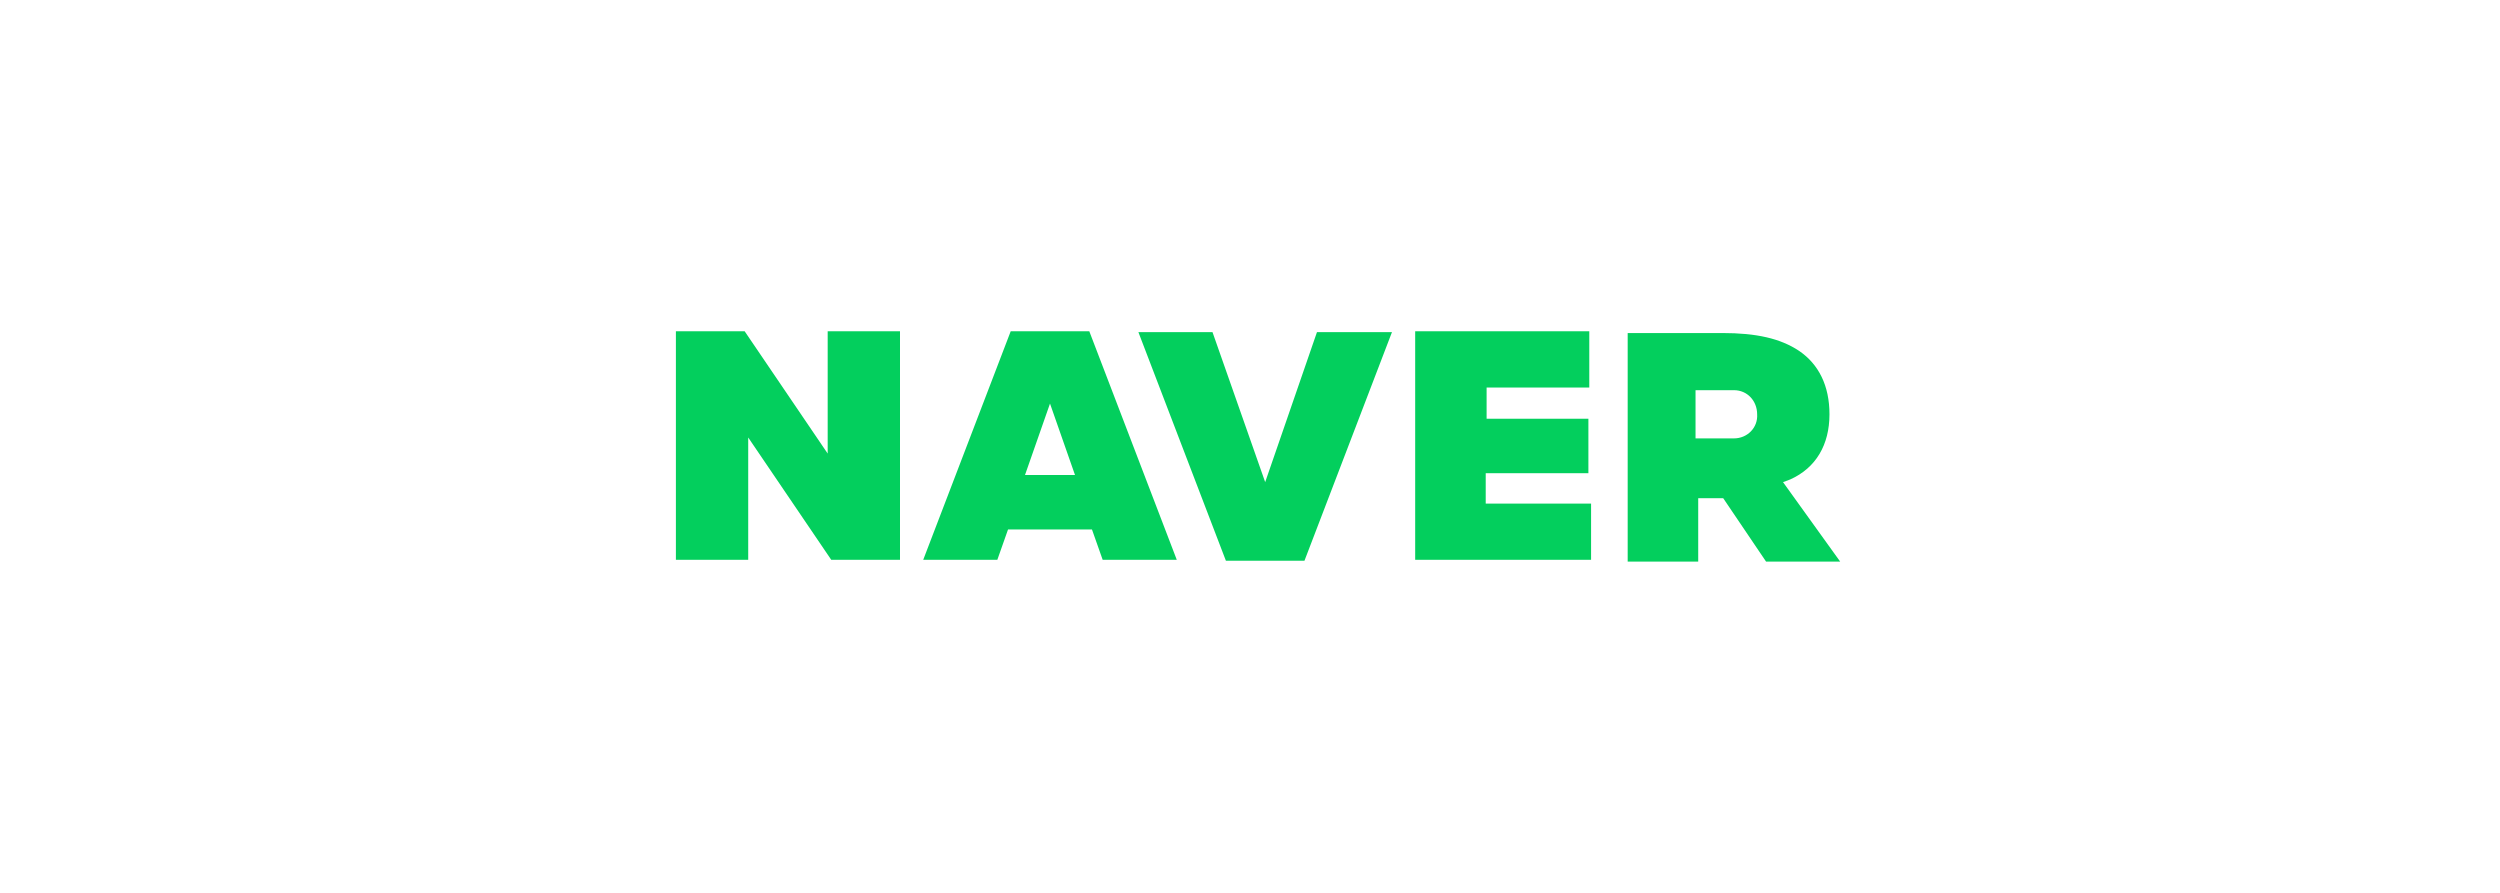 <?xml version="1.0" encoding="utf-8"?>
<!-- Generator: Adobe Illustrator 24.2.0, SVG Export Plug-In . SVG Version: 6.00 Build 0)  -->
<svg version="1.1" id="레이어_1" xmlns="http://www.w3.org/2000/svg" xmlns:xlink="http://www.w3.org/1999/xlink" x="0px"
	 y="0px" viewBox="0 0 280 100" style="enable-background:new 0 0 280 100;" xml:space="preserve">
<style type="text/css">
	.st0{fill:#03CF5D;}
</style>
<path class="st0" d="M113.2,37.1l-9.8,25.6h8.3l1.2-3.4h9.4l1.2,3.4h8.3L122,37.1H113.2z M114.8,53.2l2.8-8l2.8,8H114.8z"/>
<path class="st0" d="M166.5,53h11.4v-6.1h-11.4v-3.5H178v-6.3h-19.5v25.6h19.7v-6.3h-11.8V53z"/>
<path class="st0" d="M141.7,54l-5.9-16.8h-8.3l9.8,25.6h8.8l9.8-25.6h-8.4L141.7,54z"/>
<path class="st0" d="M92.7,50.8l-9.3-13.7h-7.7v25.6h8.1V49l9.3,13.7h7.7V37.1h-8.1V50.8z"/>
<path class="st0" d="M199.7,54l0.8-0.3c2.9-1.3,4.4-3.9,4.4-7.3c0-3.2-1.2-5.6-3.4-7.1c-2.1-1.4-4.8-2-8.6-2h-10.6v25.6h7.9v-7.1
	h2.8l4.8,7.1h8.3L199.7,54z M194.2,49.1h-4.3v-5.4h4.3c1.5,0,2.6,1.2,2.6,2.7C196.9,47.9,195.7,49.1,194.2,49.1z"/>
</svg>
